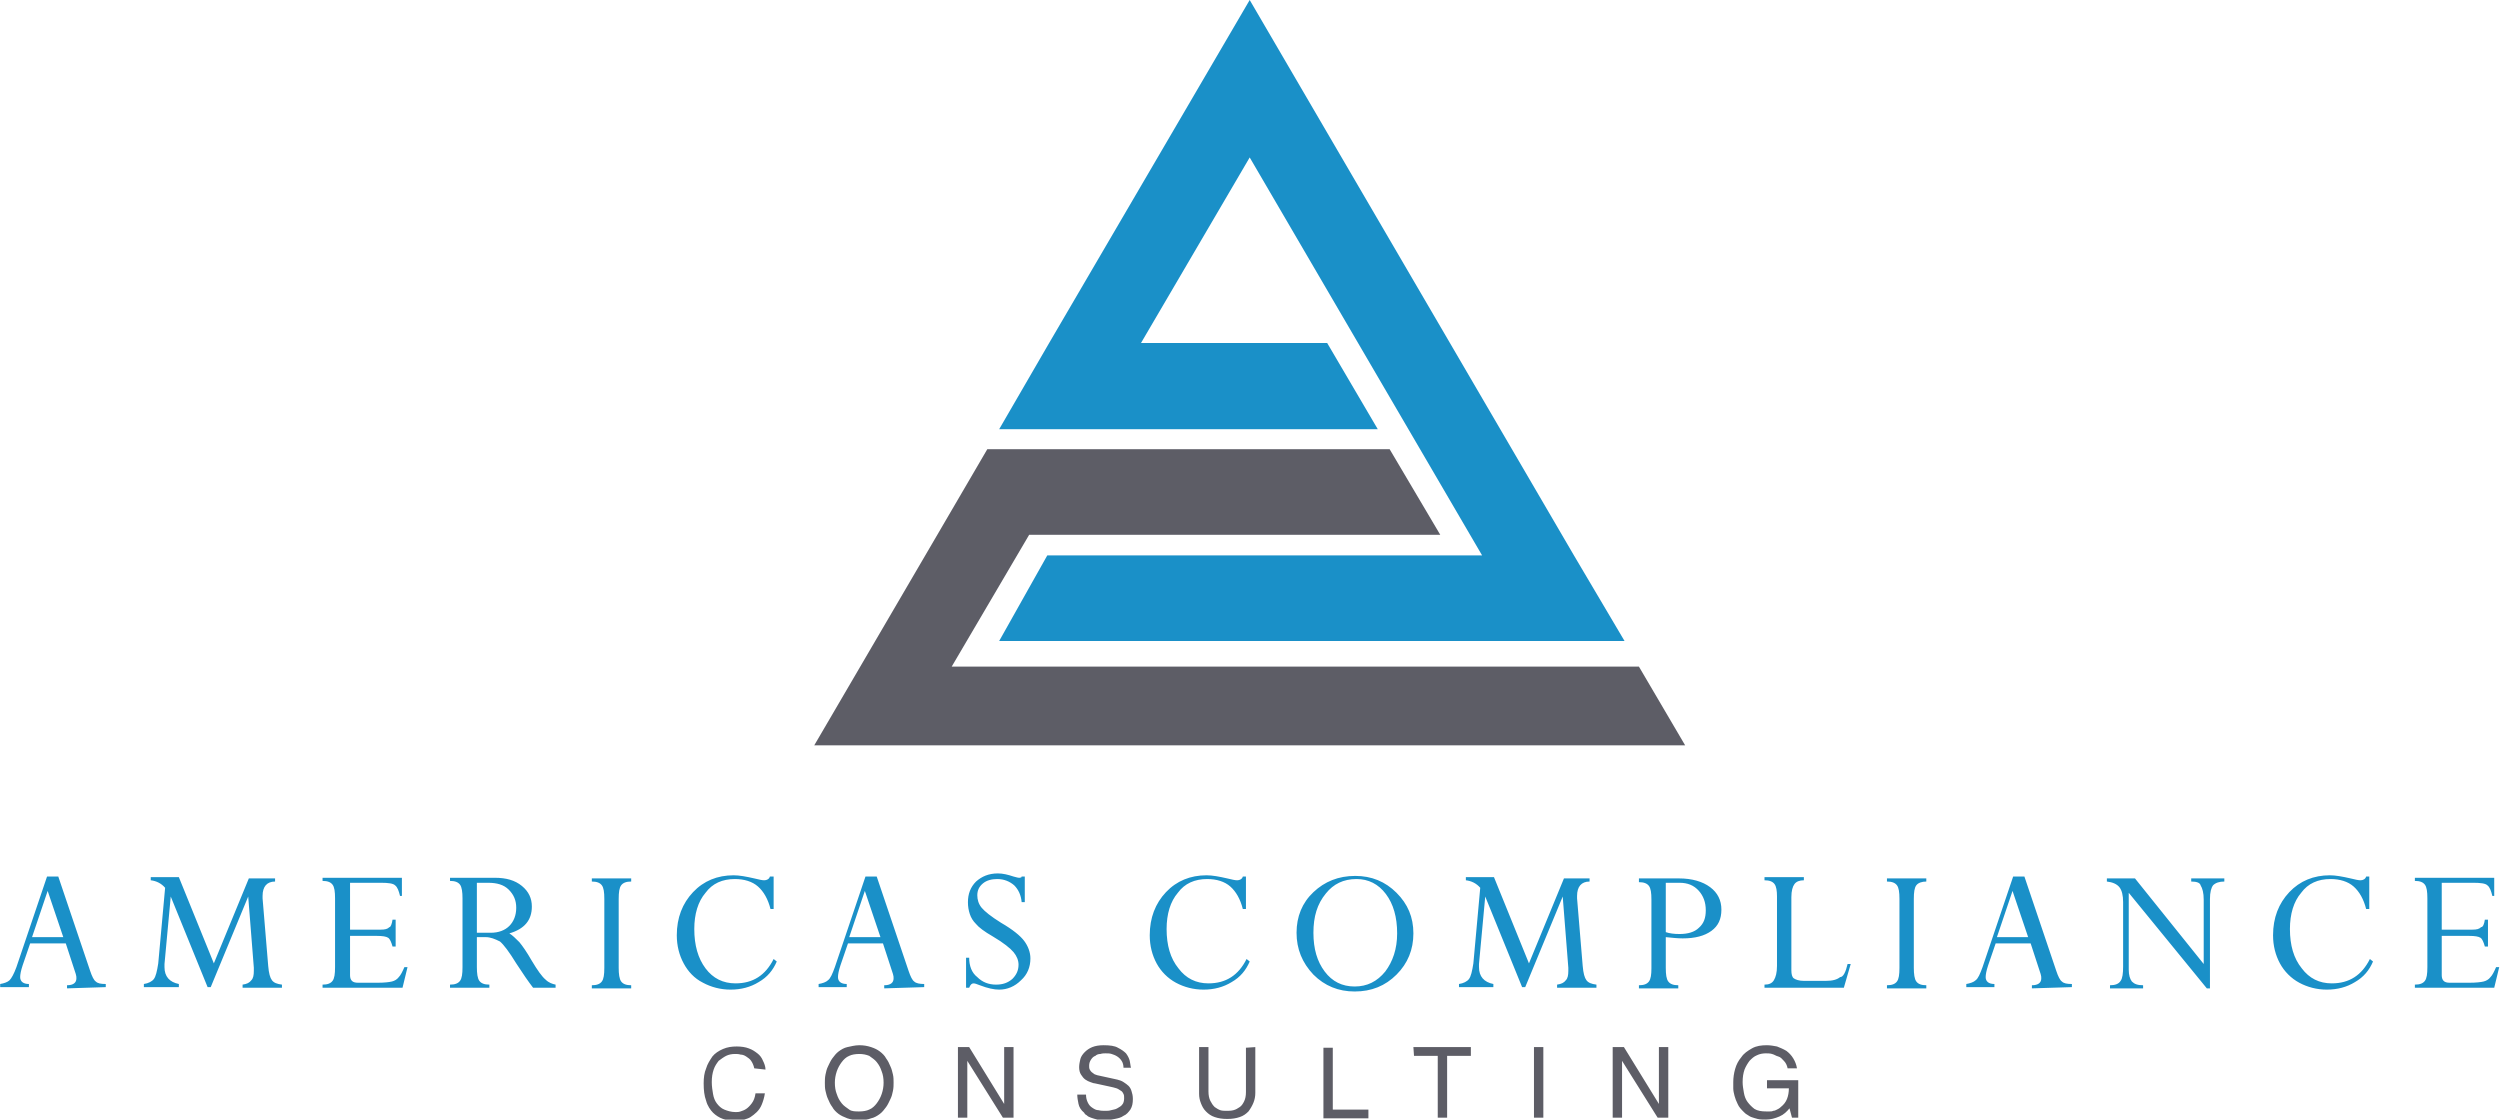 <?xml version="1.0" encoding="UTF-8"?> <svg xmlns="http://www.w3.org/2000/svg" width="2233" height="1000" viewBox="0 0 2233 1000" fill="none"><g clip-path="url(#clip0_345_3003)"><path d="M1405.85 496.094L1116.23 0L937.104 306.362L892.461 383.371H1230.63L1185.43 306.362H1019.14L1116.23 140.625L1323.82 496.094H935.43L892.461 572.545H1451.05L1405.85 496.094Z" fill="#1A90C8"></path><path d="M1463.89 595.423H850.049L919.245 477.677H1286.43L1241.23 401.227H881.857L837.214 477.677L727.281 665.736H1505.18L1463.89 595.423Z" fill="#5D5D66"></path><path d="M59.87 882.811V880.021C65.45 880.021 68.24 877.789 68.24 873.883C68.24 872.767 68.24 871.651 67.683 869.977L58.754 842.633H26.946L20.249 862.164C18.575 867.186 18.017 870.535 18.017 872.767C18.017 876.673 20.808 878.905 25.83 878.905V881.695H0.16V878.905C3.508 878.347 6.857 877.231 8.531 875.557C10.205 873.883 12.437 869.977 14.669 863.838L42.013 782.923H52.057L80.517 867.186C82.191 872.209 83.865 875.557 85.54 876.673C87.214 878.347 90.004 878.905 94.468 878.905V881.695L59.87 882.811ZM28.62 837.052H56.522L42.571 795.758L28.62 837.052ZM222.258 784.597H245.696V787.387C238.441 787.387 234.535 791.852 234.535 800.222V802.454L239.557 862.722C240.116 869.419 241.232 873.325 242.906 875.557C244.58 877.789 247.37 878.905 251.834 879.463V882.253H216.678V879.463C220.584 878.905 222.816 877.789 224.491 875.557C226.165 873.883 226.723 871.093 226.723 867.186V864.396L221.7 800.78L188.218 881.695H185.428L152.504 800.78L146.924 861.048V863.838C146.924 872.209 151.388 877.231 159.758 878.905V881.695H128.508V878.905C132.415 878.347 135.763 876.673 137.437 874.441C139.111 872.209 140.227 867.744 141.343 860.49L147.482 792.968C144.133 789.061 139.669 786.829 134.647 786.271V783.481H159.758L191.008 860.49L222.258 784.597ZM350.607 821.427H353.397V845.423H350.607C349.491 841.517 348.374 838.727 346.7 837.611C345.026 836.494 341.678 835.936 336.656 835.936H312.66V871.093C312.66 873.325 313.218 874.999 314.334 876.115C315.45 877.231 317.124 877.789 319.915 877.789H337.214C343.352 877.789 347.816 877.231 350.049 876.673C352.281 876.115 354.513 874.999 356.187 872.767C357.861 871.093 359.535 867.744 361.209 863.838H363.999L359.535 882.253H288.107V879.463C292.571 879.463 295.361 878.347 297.035 876.115C298.709 873.883 299.267 869.977 299.267 863.838V802.454C299.267 796.316 298.709 792.41 297.035 790.177C295.361 787.945 292.571 786.829 288.107 786.829V784.039H358.977V800.222H357.303C356.187 795.758 355.071 792.41 352.839 790.735C351.165 789.061 346.7 788.503 340.562 788.503H312.66V830.356H340.004C343.91 830.356 346.142 829.798 347.816 828.124C348.932 828.124 350.049 825.334 350.607 821.427ZM433.754 837.052H425.941V863.838C425.941 869.419 426.499 873.883 428.174 876.115C429.848 878.347 432.638 879.463 437.102 879.463V882.253H401.946V879.463C406.41 879.463 409.2 878.347 410.874 876.115C412.549 873.883 413.107 869.977 413.107 863.838V802.454C413.107 796.874 412.549 792.41 410.874 790.177C409.2 787.945 406.41 786.829 401.946 786.829V784.039H442.124C452.169 784.039 459.982 786.271 466.12 791.294C472.258 796.316 475.049 802.454 475.049 809.709C475.049 821.986 468.352 829.798 454.959 833.704C457.749 835.378 460.54 838.169 463.888 841.517C466.678 844.865 470.584 850.445 475.049 858.258C480.071 866.628 483.977 872.209 487.325 874.999C490.116 877.789 493.464 878.905 496.254 879.463V882.253H476.165C472.258 877.231 467.236 869.977 461.098 860.49C454.959 850.445 449.937 843.749 446.589 840.959C442.124 838.727 438.218 837.052 433.754 837.052ZM435.986 788.503H425.941V833.146H438.218C445.473 833.146 451.053 830.914 454.959 827.008C458.866 823.102 461.098 817.521 461.098 810.825C461.098 804.128 458.866 799.106 454.401 794.642C449.937 790.177 443.799 788.503 435.986 788.503ZM563.776 784.597V787.387C559.312 787.387 556.522 788.503 554.848 790.735C553.174 792.968 552.615 796.874 552.615 803.012V864.396C552.615 869.977 553.174 874.441 554.848 876.673C556.522 878.905 559.312 880.021 563.776 880.021V882.811H528.62V880.021C533.084 880.021 535.874 878.905 537.549 876.673C539.223 874.441 539.781 870.535 539.781 864.396V803.012C539.781 796.874 539.223 792.968 537.549 790.735C535.874 788.503 533.084 787.387 528.62 787.387V784.597H563.776ZM691.008 782.923V811.941H688.218C685.986 803.012 682.08 796.316 677.057 791.852C672.035 787.387 664.781 785.155 656.41 785.155C645.249 785.155 636.321 789.061 630.182 797.432C623.486 805.244 620.138 816.405 620.138 829.798C620.138 844.307 623.486 856.026 630.182 864.954C636.879 873.883 645.807 878.347 656.968 878.347C672.593 878.347 683.754 871.093 691.008 856.584L693.799 858.816C690.45 866.628 685.428 872.767 677.616 877.231C670.361 881.695 661.991 883.927 652.504 883.927C643.575 883.927 635.205 881.695 627.95 877.789C620.138 873.883 614.557 867.744 610.651 860.49C606.745 853.235 604.513 844.865 604.513 835.378C604.513 819.753 609.535 806.919 619.022 796.874C628.508 786.829 640.785 781.807 655.294 781.807C660.316 781.807 666.455 782.923 673.709 784.597C678.174 785.713 680.964 786.271 682.638 786.271C684.87 786.271 687.102 785.155 687.66 782.923H691.008ZM789.781 882.811V880.021C795.361 880.021 798.151 877.789 798.151 873.883C798.151 872.767 798.151 871.651 797.593 869.977L788.665 842.633H757.415L750.718 862.164C749.044 867.186 748.486 870.535 748.486 872.767C748.486 876.673 751.276 878.905 756.299 878.905V881.695H731.187V878.905C734.535 878.347 737.883 877.231 739.557 875.557C741.79 873.883 743.464 869.977 745.696 863.838L773.04 782.923H783.084L811.544 867.186C813.218 872.209 814.892 875.557 816.566 876.673C818.241 878.347 821.589 878.905 825.495 878.905V881.695L789.781 882.811ZM758.531 837.052H786.432L772.482 795.758L758.531 837.052ZM912.549 782.923H915.339V805.802H912.549C911.99 799.664 909.758 794.642 905.852 790.735C901.946 787.387 896.924 785.155 890.785 785.155C885.763 785.155 881.299 786.271 877.95 789.061C874.602 791.852 872.928 795.2 872.928 799.664C872.928 803.57 874.044 807.477 876.834 810.825C879.624 814.173 885.205 818.637 894.133 824.218C904.736 830.356 911.432 835.936 914.781 840.401C918.129 844.865 920.361 850.445 920.361 856.026C920.361 863.838 917.571 870.535 911.99 875.557C906.41 881.137 899.714 883.927 892.459 883.927C887.995 883.927 882.415 882.811 875.16 880.021C872.37 878.905 870.696 878.347 869.58 878.347C867.906 878.347 866.79 879.463 865.674 882.253H862.883V855.468H865.674C865.674 862.722 867.906 868.86 872.928 872.767C877.392 877.231 882.973 879.463 889.669 879.463C895.807 879.463 900.272 877.789 904.178 874.441C907.526 871.093 909.758 867.186 909.758 861.606C909.758 857.7 908.084 853.793 905.294 850.445C902.504 847.097 896.365 842.075 886.879 836.494C879.066 832.03 874.044 828.124 871.812 825.334C869.022 822.543 867.348 819.753 866.232 816.405C865.115 813.057 864.557 809.709 864.557 805.802C864.557 798.548 866.79 792.41 871.812 787.387C876.834 782.923 882.973 780.133 891.343 780.133C895.807 780.133 900.272 781.249 905.294 782.923C907.526 783.481 909.2 784.039 910.316 784.039C910.874 784.039 911.432 784.039 911.99 783.481C911.432 785.155 911.99 784.039 912.549 782.923ZM1112.88 782.923V811.941H1110.09C1107.86 803.012 1103.95 796.316 1098.93 791.852C1093.91 787.387 1086.66 785.155 1078.29 785.155C1067.12 785.155 1058.2 789.061 1052.06 797.432C1045.36 805.244 1042.01 816.405 1042.01 829.798C1042.01 844.307 1045.36 856.026 1052.62 864.954C1059.31 873.883 1068.24 878.347 1079.4 878.347C1095.03 878.347 1106.19 871.093 1113.44 856.584L1116.23 858.816C1112.88 866.628 1107.86 872.767 1100.05 877.231C1092.79 881.695 1084.42 883.927 1074.94 883.927C1066.01 883.927 1057.64 881.695 1050.38 877.789C1043.13 873.883 1036.99 867.744 1033.08 860.49C1029.18 853.235 1026.95 844.865 1026.95 835.378C1026.95 819.753 1031.97 806.919 1041.45 796.874C1050.94 786.829 1063.22 781.807 1077.73 781.807C1082.75 781.807 1088.89 782.923 1096.14 784.597C1100.61 785.713 1103.4 786.271 1105.07 786.271C1107.3 786.271 1109.54 785.155 1110.09 782.923H1112.88ZM1158.08 833.146C1158.08 818.637 1163.11 806.36 1173.15 796.874C1183.2 787.387 1195.47 782.365 1210.54 782.365C1225.05 782.365 1237.33 787.387 1247.37 797.432C1257.41 807.477 1262.44 819.195 1262.44 833.704C1262.44 848.213 1257.41 860.49 1247.37 870.535C1237.33 880.579 1225.05 885.602 1209.98 885.602C1195.47 885.602 1183.2 880.579 1173.15 870.535C1163.11 859.932 1158.08 847.655 1158.08 833.146ZM1173.15 833.146C1173.15 847.655 1176.5 858.816 1183.2 867.744C1189.89 876.673 1198.82 881.137 1209.98 881.137C1221.14 881.137 1230.07 876.673 1237.33 867.744C1244.02 858.816 1247.93 847.655 1247.93 833.704C1247.93 819.195 1244.58 807.477 1237.88 798.548C1231.19 789.619 1222.26 785.155 1211.66 785.155C1199.94 785.155 1191.01 789.619 1184.31 797.99C1176.5 807.477 1173.15 818.637 1173.15 833.146ZM1396.92 784.597H1419.8V787.387C1412.55 787.387 1408.64 791.852 1408.64 800.222V802.454L1413.66 862.722C1414.22 869.419 1415.34 873.325 1417.01 875.557C1418.69 877.789 1421.48 878.905 1425.94 879.463V882.253H1390.79V879.463C1394.69 878.905 1396.92 877.789 1398.6 875.557C1400.27 873.883 1400.83 871.093 1400.83 867.186V864.396L1395.81 800.78L1362.33 881.695H1359.54L1326.61 800.78L1321.03 861.048V863.838C1321.03 872.209 1325.49 877.231 1333.87 878.905V881.695H1303.17V878.905C1307.08 878.347 1310.43 876.673 1312.1 874.441C1313.78 872.209 1314.89 867.744 1316.01 860.49L1322.15 792.968C1318.8 789.061 1314.33 786.829 1309.31 786.271V783.481H1334.42L1365.67 860.49L1396.92 784.597ZM1463.89 784.597H1499.6C1511.32 784.597 1520.81 787.387 1527.5 792.41C1534.2 797.432 1537.55 804.128 1537.55 812.499C1537.55 820.869 1534.76 827.008 1528.62 831.472C1522.48 835.936 1514.11 838.168 1502.95 838.168C1498.49 838.168 1493.46 837.61 1487.88 837.052V864.396C1487.88 870.535 1488.44 874.441 1490.12 876.673C1491.79 878.905 1494.58 880.021 1499.04 880.021V882.811H1463.89V880.021C1468.35 880.021 1471.14 878.905 1472.82 876.673C1474.49 874.441 1475.05 870.535 1475.05 864.954V803.57C1475.05 797.432 1474.49 793.526 1472.82 791.294C1471.14 789.061 1468.35 787.945 1463.89 787.945V784.597ZM1500.16 788.503H1487.88V832.588C1491.23 833.704 1495.14 834.262 1500.16 834.262C1507.41 834.262 1513.55 832.588 1517.46 828.682C1521.92 824.776 1523.6 819.753 1523.6 813.057C1523.6 805.802 1521.37 800.222 1517.46 795.758C1512.99 790.736 1507.41 788.503 1500.16 788.503ZM1650.27 861.048H1653.06L1646.92 882.253H1576.05V879.463C1579.96 879.463 1582.75 878.347 1584.42 875.557C1586.1 872.767 1587.21 868.861 1587.21 862.722V800.78C1587.21 795.758 1586.66 791.852 1584.98 789.619C1583.31 787.387 1580.52 786.271 1576.05 786.271V783.481H1611.21V786.271C1607.3 786.271 1604.51 787.387 1602.84 789.619C1601.16 791.852 1600.05 795.758 1600.05 801.338V866.628C1600.05 869.977 1600.61 872.767 1602.28 873.883C1603.95 874.999 1606.74 876.115 1611.21 876.115H1630.74C1636.88 876.115 1640.79 874.999 1643.58 872.767C1646.37 872.767 1648.6 868.302 1650.27 861.048ZM1720.58 784.597V787.387C1716.68 787.387 1713.33 788.503 1711.66 790.735C1709.98 792.968 1709.42 796.874 1709.42 803.012V864.396C1709.42 869.977 1709.98 874.441 1711.66 876.673C1713.33 878.905 1716.12 880.021 1720.58 880.021V882.811H1685.43V880.021C1689.89 880.021 1692.68 878.905 1694.36 876.673C1696.03 874.441 1696.59 870.535 1696.59 864.396V803.012C1696.59 796.874 1696.03 792.968 1694.36 790.735C1692.68 788.503 1689.89 787.387 1685.43 787.387V784.597H1720.58ZM1814.89 882.811V880.021C1820.47 880.021 1823.26 877.789 1823.26 873.883C1823.26 872.767 1823.26 871.651 1822.7 869.977L1813.78 842.633H1782.53L1775.83 862.164C1774.16 867.186 1773.6 870.535 1773.6 872.767C1773.6 876.673 1776.39 878.905 1781.41 878.905V881.695H1756.3V878.905C1759.65 878.347 1762.99 877.231 1764.67 875.557C1766.9 873.883 1768.58 869.977 1770.81 863.838L1798.15 782.923H1808.2L1836.66 867.186C1838.33 872.209 1840 875.557 1841.68 876.673C1843.35 878.347 1846.14 878.905 1850.61 878.905V881.695L1814.89 882.811ZM1783.64 837.052H1811.54L1797.59 795.758L1783.64 837.052ZM1957.19 787.387V784.597H1986.77V787.387C1982.3 787.387 1978.95 788.503 1976.72 790.735C1975.05 792.968 1973.93 796.874 1973.93 803.012V882.811H1971.14L1901.39 797.432V866.07C1901.39 871.093 1902.5 874.441 1904.18 876.673C1906.41 878.905 1909.2 880.021 1914.22 880.021V882.811H1884.65V880.021C1889.11 880.021 1892.46 878.905 1894.13 876.115C1895.81 873.883 1896.37 869.419 1896.37 863.28V805.802C1896.37 799.664 1895.25 795.2 1893.02 792.41C1890.79 789.619 1886.88 787.945 1881.86 787.387V784.597H1906.97L1968.35 861.048V803.57C1968.35 797.432 1967.24 793.526 1965.56 790.735C1965 788.503 1962.21 787.387 1957.19 787.387ZM2116.23 782.923V811.941H2113.44C2111.21 803.012 2107.3 796.316 2102.28 791.852C2097.26 787.387 2090 785.155 2081.63 785.155C2070.47 785.155 2061.54 789.061 2055.41 797.432C2048.71 805.244 2045.36 816.405 2045.36 829.798C2045.36 844.307 2048.71 856.026 2055.96 864.954C2062.66 873.883 2071.59 878.347 2082.75 878.347C2098.37 878.347 2109.54 871.093 2116.79 856.584L2119.58 858.816C2116.23 866.628 2111.21 872.767 2103.4 877.231C2096.14 881.695 2087.77 883.927 2078.29 883.927C2069.36 883.927 2060.99 881.695 2053.73 877.789C2046.48 873.883 2040.34 867.744 2036.43 860.49C2032.53 853.235 2030.29 844.865 2030.29 835.378C2030.29 819.753 2035.32 806.919 2044.8 796.874C2054.29 786.829 2066.57 781.807 2081.08 781.807C2086.1 781.807 2092.24 782.923 2099.49 784.597C2103.95 785.713 2106.74 786.271 2108.42 786.271C2110.65 786.271 2112.88 785.155 2113.44 782.923H2116.23ZM2219.47 821.427H2222.26V845.423H2219.47C2218.35 841.517 2217.24 838.727 2215.56 837.611C2213.89 836.494 2210.54 835.936 2205.52 835.936H2180.96V871.093C2180.96 873.325 2181.52 874.999 2182.64 876.115C2183.75 877.231 2185.43 877.789 2188.22 877.789H2205.52C2211.66 877.789 2216.12 877.231 2218.35 876.673C2220.58 876.115 2222.82 874.999 2224.49 872.767C2226.16 871.093 2227.84 867.744 2229.51 863.838H2232.3L2227.84 882.253H2156.97V879.463C2161.43 879.463 2164.22 878.347 2165.9 876.115C2167.57 873.883 2168.13 869.977 2168.13 863.838V802.454C2168.13 796.316 2167.57 792.41 2165.9 790.177C2164.22 787.945 2161.43 786.829 2156.97 786.829V784.039H2227.84V800.222H2226.16C2225.05 795.758 2223.93 792.41 2221.7 790.735C2220.03 789.061 2215.56 788.503 2209.42 788.503H2180.96V830.356H2208.31C2212.21 830.356 2214.45 829.798 2216.12 828.124C2217.79 828.124 2218.91 825.334 2219.47 821.427Z" fill="#1A90C8"></path><path d="M673.709 954.241C673.151 951.451 672.035 949.219 670.919 947.545C669.802 945.871 668.128 944.754 666.454 943.638C664.78 942.522 663.106 941.964 661.432 941.964C659.758 941.406 658.084 941.406 656.41 941.406C653.619 941.406 650.829 941.964 648.597 943.08C646.365 944.196 644.133 945.871 641.901 947.545C640.227 949.777 638.552 952.009 637.436 955.357C636.32 958.705 635.762 962.054 635.762 966.518C635.762 970.424 636.32 973.772 636.878 977.121C637.436 980.469 638.552 983.259 640.227 985.491C641.901 987.723 644.133 989.955 646.923 991.071C649.713 992.188 653.061 993.304 656.968 993.304C658.642 993.304 659.758 993.304 661.432 992.745C663.106 992.187 664.78 991.629 666.454 990.513C668.128 989.397 669.802 987.723 671.477 985.491C673.151 983.259 674.267 980.469 674.825 976.562H683.195C682.637 980.469 681.521 983.817 680.405 986.607C679.289 989.397 677.615 991.629 675.941 993.304C674.267 994.978 672.035 996.652 670.36 997.768C668.686 998.884 666.454 999.442 664.78 1000C663.106 1000.56 661.432 1000.56 659.758 1001.12H656.41C653.061 1001.12 649.155 1000.56 645.807 999.442C642.459 998.326 639.11 996.094 636.878 993.862C634.646 991.629 631.856 987.723 630.74 983.259C629.066 978.795 628.508 973.772 628.508 967.634C628.508 962.612 629.066 958.147 630.74 954.241C631.856 950.335 634.088 946.987 636.32 943.638C638.552 940.848 641.901 938.616 645.807 936.942C649.713 935.268 653.619 934.71 658.084 934.71C661.99 934.71 665.896 935.268 668.686 936.384C672.035 937.5 674.267 939.174 676.499 940.848C678.731 942.522 680.405 944.754 681.521 947.545C682.637 949.777 683.753 952.567 683.753 955.357L673.709 954.241ZM798.151 967.076C798.151 969.308 798.151 971.54 797.593 974.33C797.035 977.121 796.477 979.353 795.361 981.585C794.244 983.817 793.128 986.607 791.454 988.839C789.78 991.071 788.106 993.304 785.874 994.978C783.642 996.652 780.852 998.326 778.061 998.884C775.271 1000 771.365 1000.56 767.459 1000.56C763.552 1000.56 760.204 1000 756.856 998.884C754.066 997.768 751.276 996.652 749.044 994.978C746.811 993.304 744.579 991.071 743.463 988.839C741.789 986.607 740.673 984.375 739.557 981.585C738.441 979.353 737.883 976.563 737.325 974.33C736.767 972.098 736.767 969.308 736.767 967.076C736.767 964.844 736.767 962.612 737.325 959.821C737.883 957.031 738.441 954.799 739.557 952.567C740.673 950.335 741.789 947.545 743.463 945.312C745.137 943.08 746.811 940.848 749.044 939.174C751.276 937.5 754.066 935.826 756.856 935.268C759.646 934.71 763.552 933.594 767.459 933.594C771.365 933.594 774.713 934.152 778.061 935.268C781.41 936.384 783.642 937.5 785.874 939.174C788.106 940.848 790.338 943.08 791.454 945.312C793.128 947.545 794.244 949.777 795.361 952.567C796.477 954.799 797.035 957.589 797.593 959.821C798.151 962.054 798.151 964.844 798.151 967.076ZM789.222 967.076C789.222 963.17 788.664 959.821 787.548 957.031C786.432 953.683 785.316 951.451 783.084 948.661C781.41 946.429 778.619 944.754 776.387 943.08C773.597 941.964 770.807 941.406 767.459 941.406C764.111 941.406 760.762 941.964 758.53 943.08C755.74 944.196 753.508 946.429 751.834 948.661C750.16 950.893 748.485 953.683 747.369 957.031C746.253 960.379 745.695 963.728 745.695 967.076C745.695 970.982 746.253 974.33 747.369 977.121C748.485 980.469 749.602 982.701 751.834 985.491C753.508 987.723 756.298 989.397 758.53 991.071C760.762 992.746 764.111 992.745 767.459 992.745C770.807 992.745 774.155 992.188 776.387 991.071C779.177 989.955 781.41 987.723 783.084 985.491C784.758 983.259 786.432 980.469 787.548 977.121C788.664 973.772 789.222 970.424 789.222 967.076ZM896.923 935.268H905.294V998.326H895.807L863.999 947.545V998.326H855.628V935.268H865.673L896.923 986.049V935.268ZM1003.51 953.683C1003.51 951.451 1002.95 949.219 1001.83 947.545C1000.72 945.871 999.602 944.754 997.927 943.638C996.253 942.522 994.579 941.964 992.905 941.406C991.231 940.848 989.557 940.848 987.325 940.848C986.209 940.848 984.535 940.848 982.861 941.406C981.186 941.406 979.512 941.964 978.396 943.08C976.722 943.638 975.606 944.754 974.49 946.429C973.374 948.103 972.816 949.777 972.816 952.009C972.816 953.125 972.816 954.241 973.374 955.357C973.932 956.473 974.49 957.031 975.048 957.589C975.606 958.147 976.722 958.705 977.28 959.263C977.838 959.821 978.954 959.821 980.07 960.379L997.927 964.286C1000.16 964.844 1001.83 965.402 1003.51 966.518C1005.18 967.634 1006.86 968.75 1007.97 969.866C1009.09 970.982 1010.2 972.656 1010.76 974.888C1011.32 976.562 1011.88 978.795 1011.88 981.585C1011.88 985.491 1011.32 988.281 1009.65 991.071C1007.97 993.304 1006.3 995.536 1003.51 996.652C1001.28 998.326 998.485 998.884 995.695 999.442C992.905 1000 990.115 1000.56 987.325 1000.56C984.535 1000.56 981.744 1000.56 980.07 1000C977.838 999.442 976.164 998.884 974.49 998.326C972.816 997.768 971.7 997.21 970.584 996.094C969.468 995.536 968.91 994.978 968.352 993.862C965.561 991.629 963.887 988.839 963.329 986.049C962.771 983.259 962.213 980.469 962.213 977.679H970.026C970.026 980.469 970.584 982.701 971.7 984.933C972.816 987.165 973.932 988.281 975.606 989.397C977.28 990.513 978.954 991.629 981.186 991.629C983.419 992.187 985.093 992.188 987.325 992.188C988.999 992.188 990.673 992.187 992.347 991.629C994.021 991.071 996.253 991.071 997.927 989.955C999.602 988.839 1001.28 988.281 1002.39 986.607C1003.51 985.491 1004.07 983.259 1004.07 981.027C1004.07 979.353 1004.07 978.237 1003.51 977.121C1002.95 976.004 1002.39 974.888 1001.28 974.33C1000.16 973.772 999.044 972.656 997.369 972.098C995.695 971.54 993.463 970.982 990.673 970.424L977.838 967.634C976.722 967.634 975.606 967.076 973.932 966.518C972.258 965.96 971.142 965.402 969.468 964.286C967.794 963.17 966.677 961.496 965.561 959.821C964.445 958.147 963.887 955.915 963.887 953.125C963.887 950.893 964.445 948.103 965.003 945.871C965.561 943.638 967.236 941.406 968.91 939.732C970.584 938.058 972.816 936.384 975.606 935.268C978.396 934.152 981.744 933.594 985.651 933.594C991.231 933.594 995.695 934.152 998.485 935.826C1001.83 937.5 1004.07 939.174 1005.74 940.848C1007.41 943.08 1008.53 945.312 1009.09 947.545C1009.65 949.777 1009.65 952.009 1010.2 953.683H1003.51ZM1121.25 935.268V976.004C1121.25 979.353 1120.7 982.143 1119.58 984.933C1118.46 987.723 1116.79 990.513 1115.11 992.745C1112.88 994.978 1110.65 996.652 1107.3 997.768C1103.95 998.884 1100.61 999.442 1096.14 999.442C1091.68 999.442 1088.33 998.884 1084.98 997.768C1081.63 996.652 1079.4 994.978 1077.17 992.745C1074.94 990.513 1073.82 988.281 1072.7 985.491C1071.59 982.701 1071.03 979.911 1071.03 977.121V935.268H1079.4V974.888C1079.4 978.237 1079.96 981.027 1081.07 983.259C1082.19 985.491 1083.31 987.165 1084.98 988.839C1086.66 989.955 1088.33 991.071 1090 991.629C1091.68 992.187 1093.91 992.188 1095.58 992.188C1097.26 992.188 1099.49 992.187 1101.72 991.629C1103.95 991.071 1105.63 989.955 1107.3 988.839C1108.98 987.723 1110.09 986.049 1111.21 983.817C1112.32 981.585 1112.88 978.795 1112.88 975.446V935.826L1121.25 935.268ZM1190.45 991.071H1222.26V998.884H1182.08V935.826H1190.45V991.071ZM1262.44 935.268H1313.78V943.08H1292.57V998.326H1284.2V943.08H1262.99L1262.44 935.268ZM1378.51 998.326H1370.14V935.268H1378.51V998.326ZM1481.74 935.268H1490.11V998.326H1480.63L1448.82 947.545V998.326H1440.45V935.268H1450.49L1481.74 986.049V935.268ZM1578.28 964.844H1606.19V998.326H1600.61L1598.37 989.955C1596.14 992.745 1593.35 995.536 1589.45 997.21C1585.54 998.884 1581.63 1000 1577.17 1000C1574.38 1000 1572.15 1000 1569.91 999.442C1567.68 998.884 1566.01 998.326 1564.33 997.768C1562.66 997.21 1561.54 996.094 1560.43 995.536C1559.31 994.978 1558.2 993.862 1557.64 993.304C1555.41 991.071 1553.17 988.839 1552.06 986.049C1550.94 983.817 1549.82 981.027 1549.27 978.795C1548.71 976.562 1548.15 974.33 1548.15 972.098V966.518C1548.15 962.612 1548.71 958.705 1549.82 954.799C1550.94 950.893 1552.61 947.545 1555.41 944.196C1557.64 940.848 1560.99 938.616 1564.89 936.384C1568.8 934.152 1573.26 933.594 1578.28 933.594C1581.07 933.594 1584.42 934.152 1587.21 934.71C1590 935.826 1592.79 936.942 1595.58 938.616C1597.82 940.29 1600.05 942.522 1601.72 945.312C1603.4 948.103 1604.51 950.893 1605.07 954.241H1596.7C1596.14 951.451 1595.03 949.219 1593.35 947.545C1591.68 945.871 1590.56 944.196 1588.33 943.638C1586.1 943.08 1584.98 941.964 1582.75 941.406C1581.07 940.848 1578.84 940.848 1577.17 940.848C1574.38 940.848 1571.59 941.406 1569.36 942.522C1566.57 943.638 1564.89 945.312 1562.66 947.545C1560.99 949.777 1559.31 952.567 1558.2 955.357C1557.08 958.705 1556.52 962.054 1556.52 966.518C1556.52 969.866 1557.08 972.656 1557.64 976.004C1558.2 979.353 1559.31 982.143 1560.99 984.375C1562.66 986.607 1564.89 988.839 1567.12 990.513C1569.91 992.187 1573.26 992.745 1577.73 992.745H1580.52C1581.63 992.745 1582.75 992.746 1583.86 992.188C1584.98 992.188 1586.1 991.629 1587.21 991.071C1588.33 990.513 1589.45 989.955 1590.56 988.839C1593.35 986.607 1595.03 984.375 1596.14 981.585C1597.26 978.795 1597.82 975.446 1597.82 972.098H1578.28V964.844Z" fill="#5D5D66"></path></g><defs><clipPath id="clip0_345_3003"><rect width="2232.14" height="1000" fill="white" transform="translate(0.16)"></rect></clipPath></defs></svg> 
